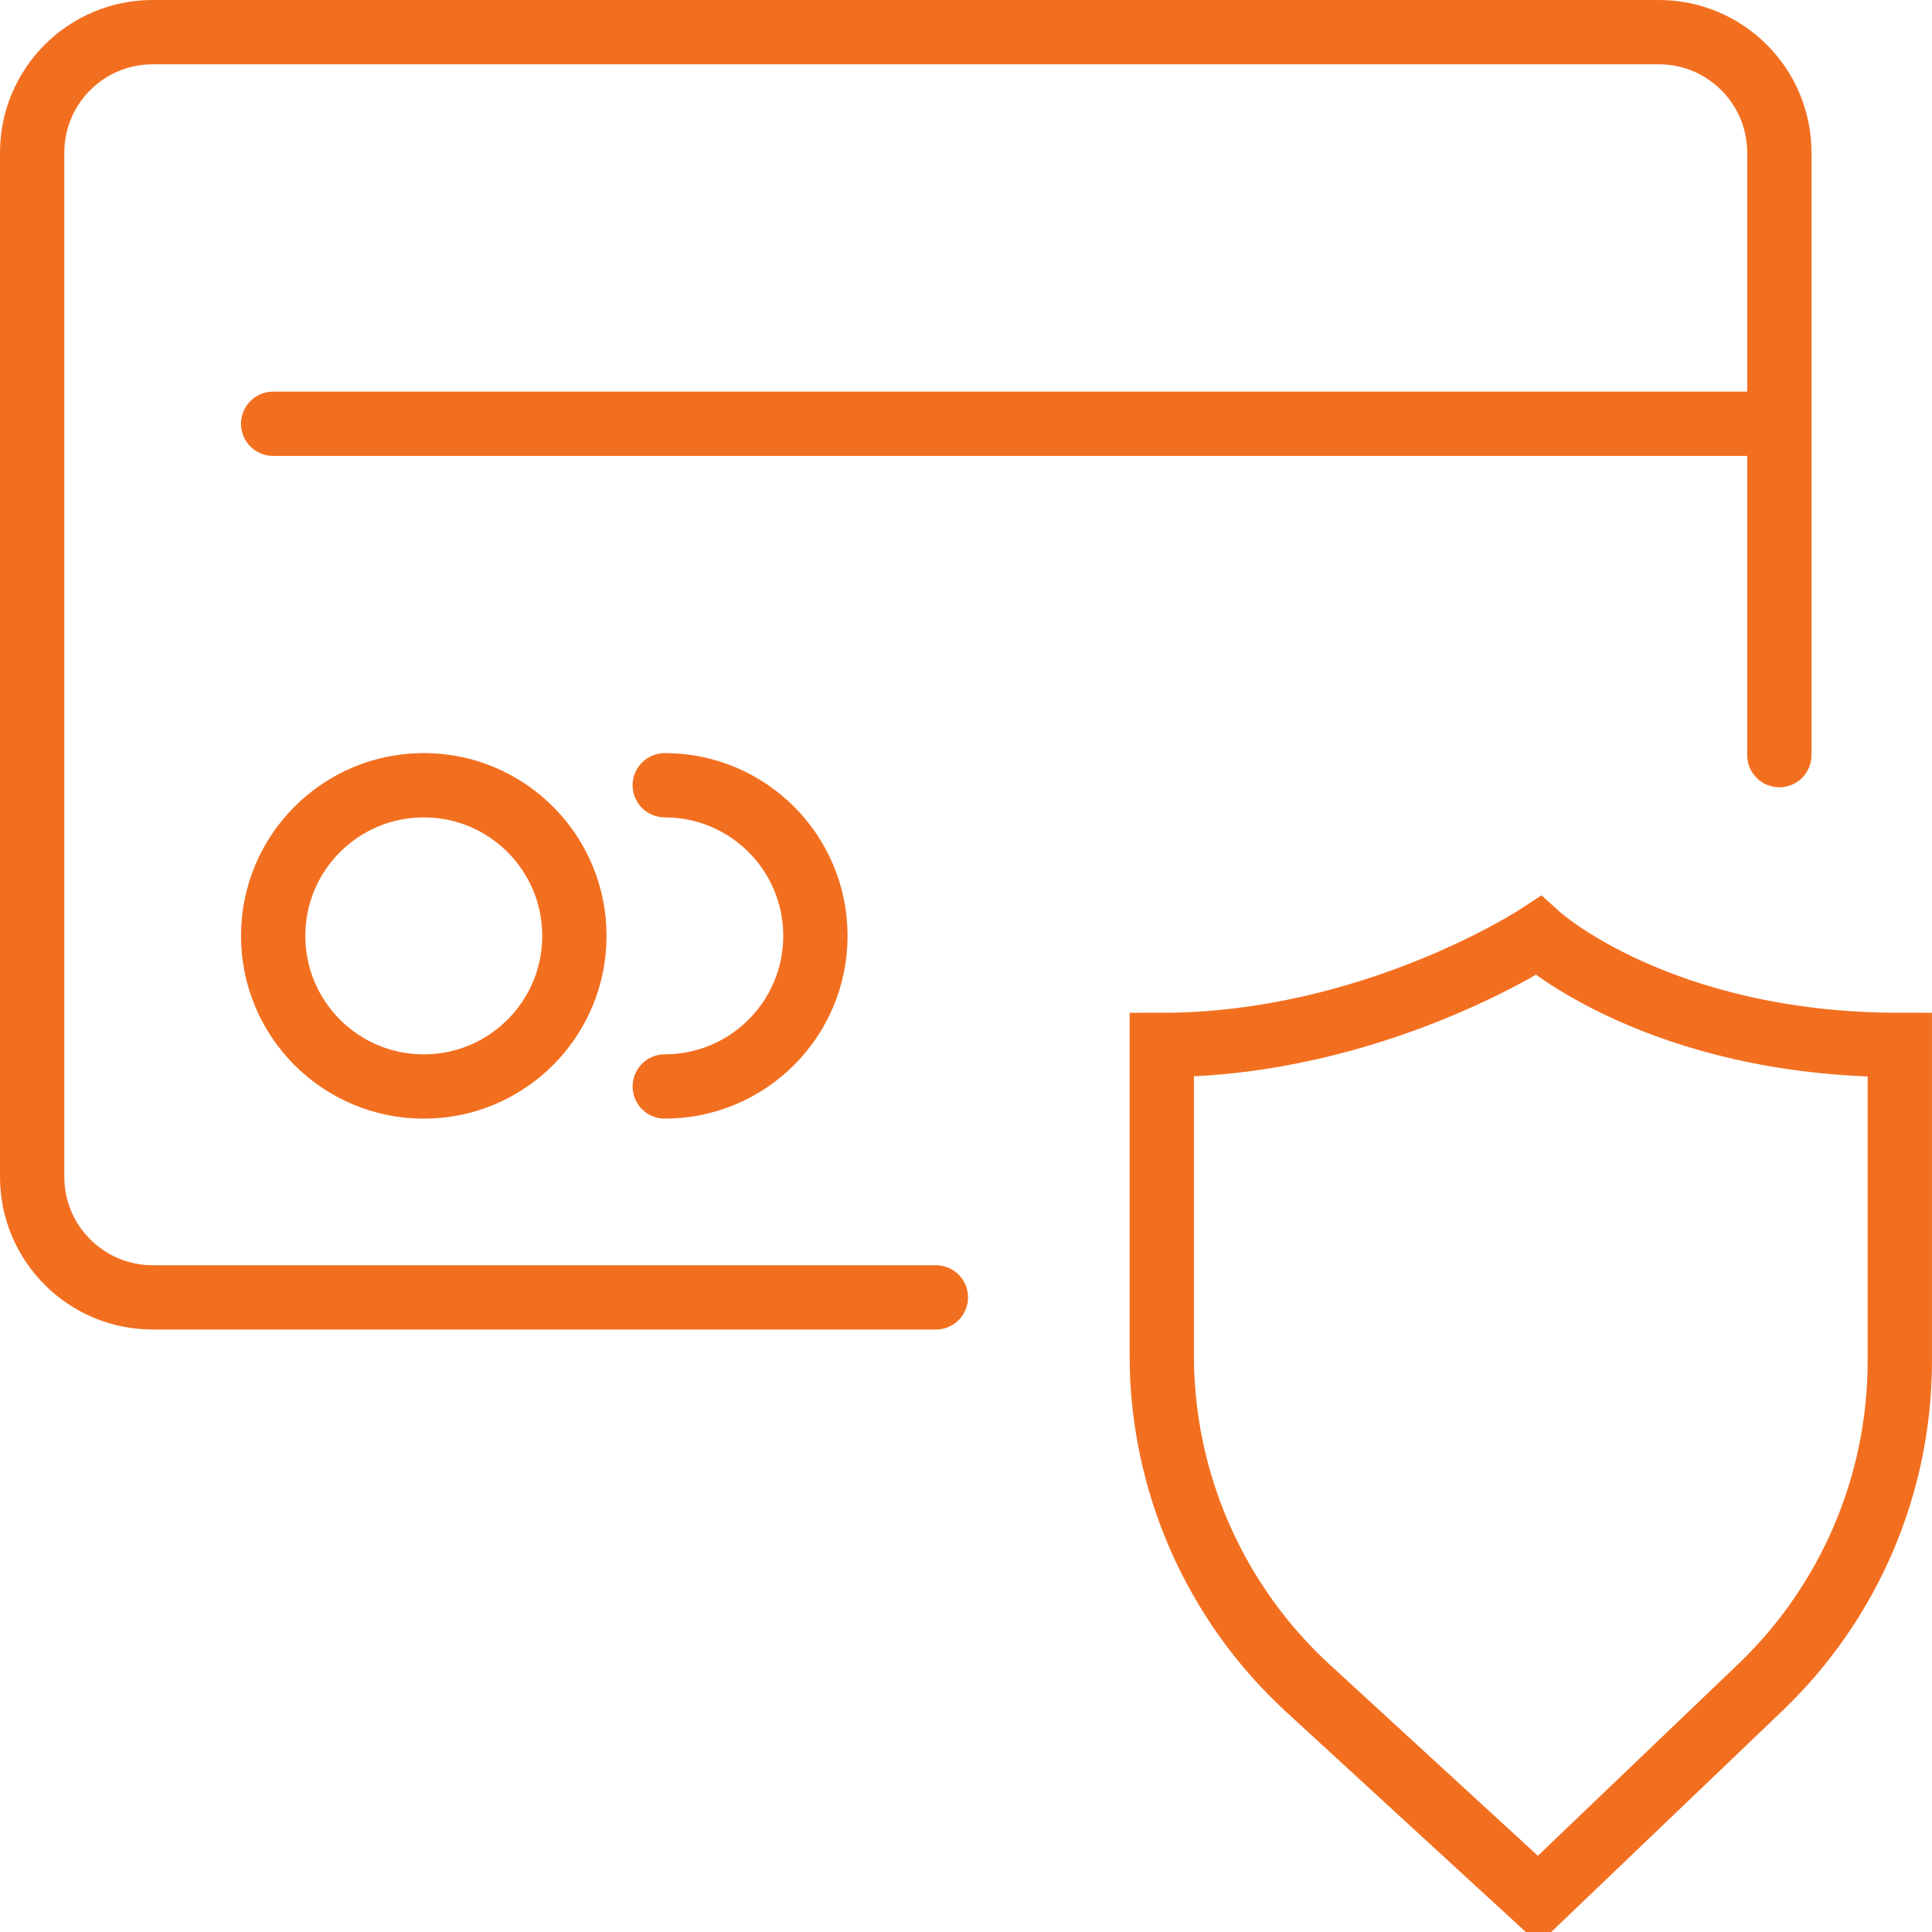<?xml version="1.0" encoding="utf-8"?>
<svg width="60.09px" height="60.09px" viewBox="0 0 60.09 60.09" version="1.1" xmlns:xlink="http://www.w3.org/1999/xlink" xmlns="http://www.w3.org/2000/svg">
  <g id="Group-11" transform="translate(1 1)">
    <path d="M46.846 28.108C46.846 28.108 41.693 31.5 35.134 31.5L35.134 41.159C35.134 45.094 36.784 48.849 39.682 51.51L46.846 58.09L53.75 51.484C56.522 48.833 58.089 45.164 58.089 41.329L58.089 31.5C50.594 31.5 46.846 28.108 46.846 28.108Z" id="Stroke-1" fill="none" fill-rule="evenodd" stroke="#F36F20" stroke-width="2" stroke-linecap="round" />
    <path d="M28.108 39.351L3.748 39.351C1.678 39.351 0 37.673 0 35.603L0 3.748C0 1.678 1.678 0 3.748 0L50.594 0C52.664 0 54.342 1.678 54.342 3.748L54.342 22.486" id="Stroke-3" fill="none" fill-rule="evenodd" stroke="#F36F20" stroke-width="2" stroke-linecap="round" />
    <path d="M7.496 12.18L54.342 12.18" id="Stroke-5" fill="none" fill-rule="evenodd" stroke="#F36F20" stroke-width="2" stroke-linecap="round" />
    <path d="M16.865 28.108C16.865 30.695 14.768 32.793 12.18 32.793C9.593 32.793 7.496 30.695 7.496 28.108C7.496 25.521 9.593 23.423 12.18 23.423C14.768 23.423 16.865 25.521 16.865 28.108Z" id="Stroke-7" fill="none" fill-rule="evenodd" stroke="#F36F20" stroke-width="2" stroke-linecap="round" />
    <path d="M19.676 23.423C22.263 23.423 24.361 25.52 24.361 28.108C24.361 30.695 22.263 32.792 19.676 32.792" id="Stroke-9" fill="none" fill-rule="evenodd" stroke="#F36F20" stroke-width="2" stroke-linecap="round" />
  </g>
</svg>